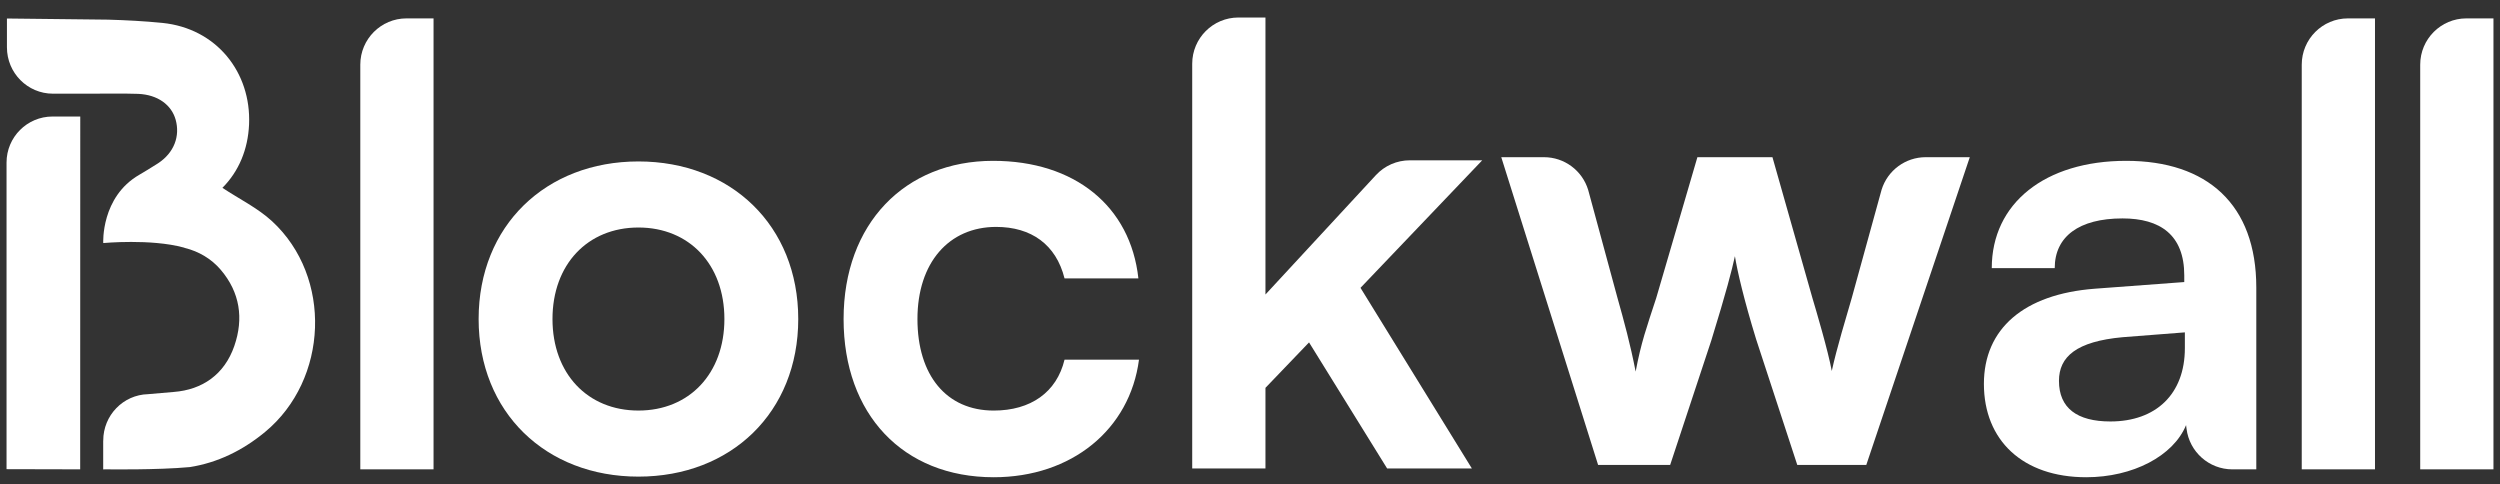 <svg xmlns="http://www.w3.org/2000/svg" width="191" height="37" viewBox="0 0 191 37" fill="none">
  <rect x="0" y="0" width="191" height="37" fill="#333333" stroke="none"/>
  <g clip-path="url(#clip0_3685_6433)">
    <path
      fill-rule="evenodd"
      clip-rule="evenodd"
      d="M20.782 16.899C19.687 15.89 18.292 15.211 16.992 14.351C18.248 13.091 18.946 11.414 19.029 9.503C19.2 5.525 16.537 2.161 12.394 1.749C11.021 1.613 9.642 1.541 8.256 1.501L0.53 1.414C0.53 1.414 0.53 3.527 0.53 3.616C0.53 5.572 2.103 7.157 4.042 7.157H6.438C7.687 7.157 9.72 7.136 10.553 7.171C12.056 7.234 13.11 8.017 13.423 9.158C13.76 10.387 13.324 11.658 12.068 12.481C11.626 12.77 10.934 13.182 10.658 13.344C7.698 15.041 7.888 18.569 7.888 18.569C7.888 18.569 11.533 18.23 14.023 18.908C14.063 18.919 14.101 18.932 14.135 18.946C15.18 19.21 16.139 19.759 16.867 20.615C18.33 22.337 18.63 24.327 17.902 26.431C17.149 28.609 15.462 29.777 13.277 29.945L11.309 30.115C9.411 30.163 7.888 31.73 7.888 33.656C7.888 33.661 7.888 33.666 7.888 33.672H7.884V35.861L8.126 35.857C8.126 35.857 12.018 35.917 14.507 35.685C16.617 35.35 18.527 34.428 20.253 33.001C25.09 29.002 25.409 21.162 20.782 16.898L20.782 16.899Z"
      fill="white"
    />
    <path
      fill-rule="evenodd"
      clip-rule="evenodd"
      d="M27.527 35.858V4.941C27.527 2.988 29.108 1.405 31.058 1.405H33.123V35.858L27.527 35.858Z"
      fill="white"
    />
    <path
      fill-rule="evenodd"
      clip-rule="evenodd"
      d="M48.777 12.334C55.853 12.334 60.986 17.243 60.986 24.374C60.986 31.506 55.852 36.414 48.777 36.414C41.701 36.414 36.567 31.506 36.567 24.374C36.567 17.243 41.701 12.334 48.777 12.334ZM48.777 31.366C52.661 31.366 55.344 28.542 55.344 24.374C55.344 20.206 52.661 17.382 48.777 17.382C44.892 17.382 42.21 20.206 42.21 24.374C42.21 28.542 44.892 31.366 48.777 31.366Z"
      fill="white"
    />
    <path
      fill-rule="evenodd"
      clip-rule="evenodd"
      d="M75.873 12.288C82.117 12.288 86.372 15.761 86.973 21.272H81.331C80.683 18.679 78.787 17.336 76.105 17.336C72.498 17.336 70.093 20.068 70.093 24.374C70.093 28.681 72.313 31.367 75.92 31.367C78.741 31.367 80.729 29.978 81.331 27.477H87.019C86.325 32.803 81.885 36.461 75.919 36.461C68.982 36.461 64.45 31.645 64.45 24.374C64.45 17.104 69.121 12.288 75.873 12.288Z"
      fill="white"
    />
    <path
      fill-rule="evenodd"
      clip-rule="evenodd"
      d="M91.085 35.791V4.873C91.085 2.921 92.666 1.338 94.616 1.338H96.681V22.5L105.119 13.379C105.787 12.658 106.725 12.248 107.707 12.248H113.242L103.942 21.991L112.451 35.791H105.977L100.011 26.159L96.681 29.631V35.79L91.085 35.791Z"
      fill="white"
    />
    <path
      fill-rule="evenodd"
      clip-rule="evenodd"
      d="M114.698 12.009H117.961C119.512 12.009 120.881 13.022 121.336 14.508L123.577 22.766C124.085 24.572 124.548 26.26 124.964 28.39C125.38 26.167 125.796 25.035 126.536 22.766L129.681 12.009H135.415L138.468 22.766C138.745 23.692 139.67 26.816 139.948 28.344C140.318 26.63 141.058 24.201 141.474 22.766L143.754 14.493C144.213 13.016 145.579 12.009 147.125 12.009H150.492L142.584 35.522H137.312L134.167 25.916C133.242 22.906 132.733 20.729 132.548 19.571C132.317 20.636 131.901 22.257 130.745 26.008L127.6 35.522H122.096L114.697 12.009L114.698 12.009Z"
      fill="white"
    />
    <path
      fill-rule="evenodd"
      clip-rule="evenodd"
      d="M151.57 29.329C151.57 25.115 154.622 22.475 160.034 22.058L166.878 21.549V21.04C166.878 17.937 165.028 16.687 162.161 16.687C158.831 16.687 156.981 18.076 156.981 20.485H152.171C152.171 15.53 156.241 12.288 162.438 12.288C168.635 12.288 172.381 15.622 172.381 21.966V35.859H170.555C168.772 35.859 167.269 34.528 167.051 32.756L167.016 32.478C166.045 34.84 162.947 36.461 159.386 36.461C154.53 36.461 151.57 33.635 151.57 29.329ZM166.924 26.597V25.393L162.161 25.763C158.646 26.087 157.305 27.245 157.305 29.097C157.305 31.181 158.692 32.2 161.235 32.2C164.704 32.2 166.924 30.116 166.924 26.597Z"
      fill="white"
    />
    <path
      fill-rule="evenodd"
      clip-rule="evenodd"
      d="M175.853 35.858V4.941C175.853 2.988 177.434 1.405 179.384 1.405H181.449V35.858L175.853 35.858Z"
      fill="white"
    />
    <path
      fill-rule="evenodd"
      clip-rule="evenodd"
      d="M184.904 35.858V4.941C184.904 2.988 186.484 1.405 188.434 1.405H190.5V35.858L184.904 35.858Z"
      fill="white"
    />
    <path
      fill-rule="evenodd"
      clip-rule="evenodd"
      d="M6.132 8.902C5.74 8.902 4.863 8.902 4.012 8.902C2.072 8.902 0.5 10.477 0.5 12.419V35.844L6.126 35.858L6.132 8.902Z"
      fill="white"
    />
  </g>
  <defs>
    <clipPath id="clip0_3685_6433">
      <rect width="190" height="36" fill="white" transform="translate(0.5 0.899)" />
    </clipPath>
  </defs>
</svg>
